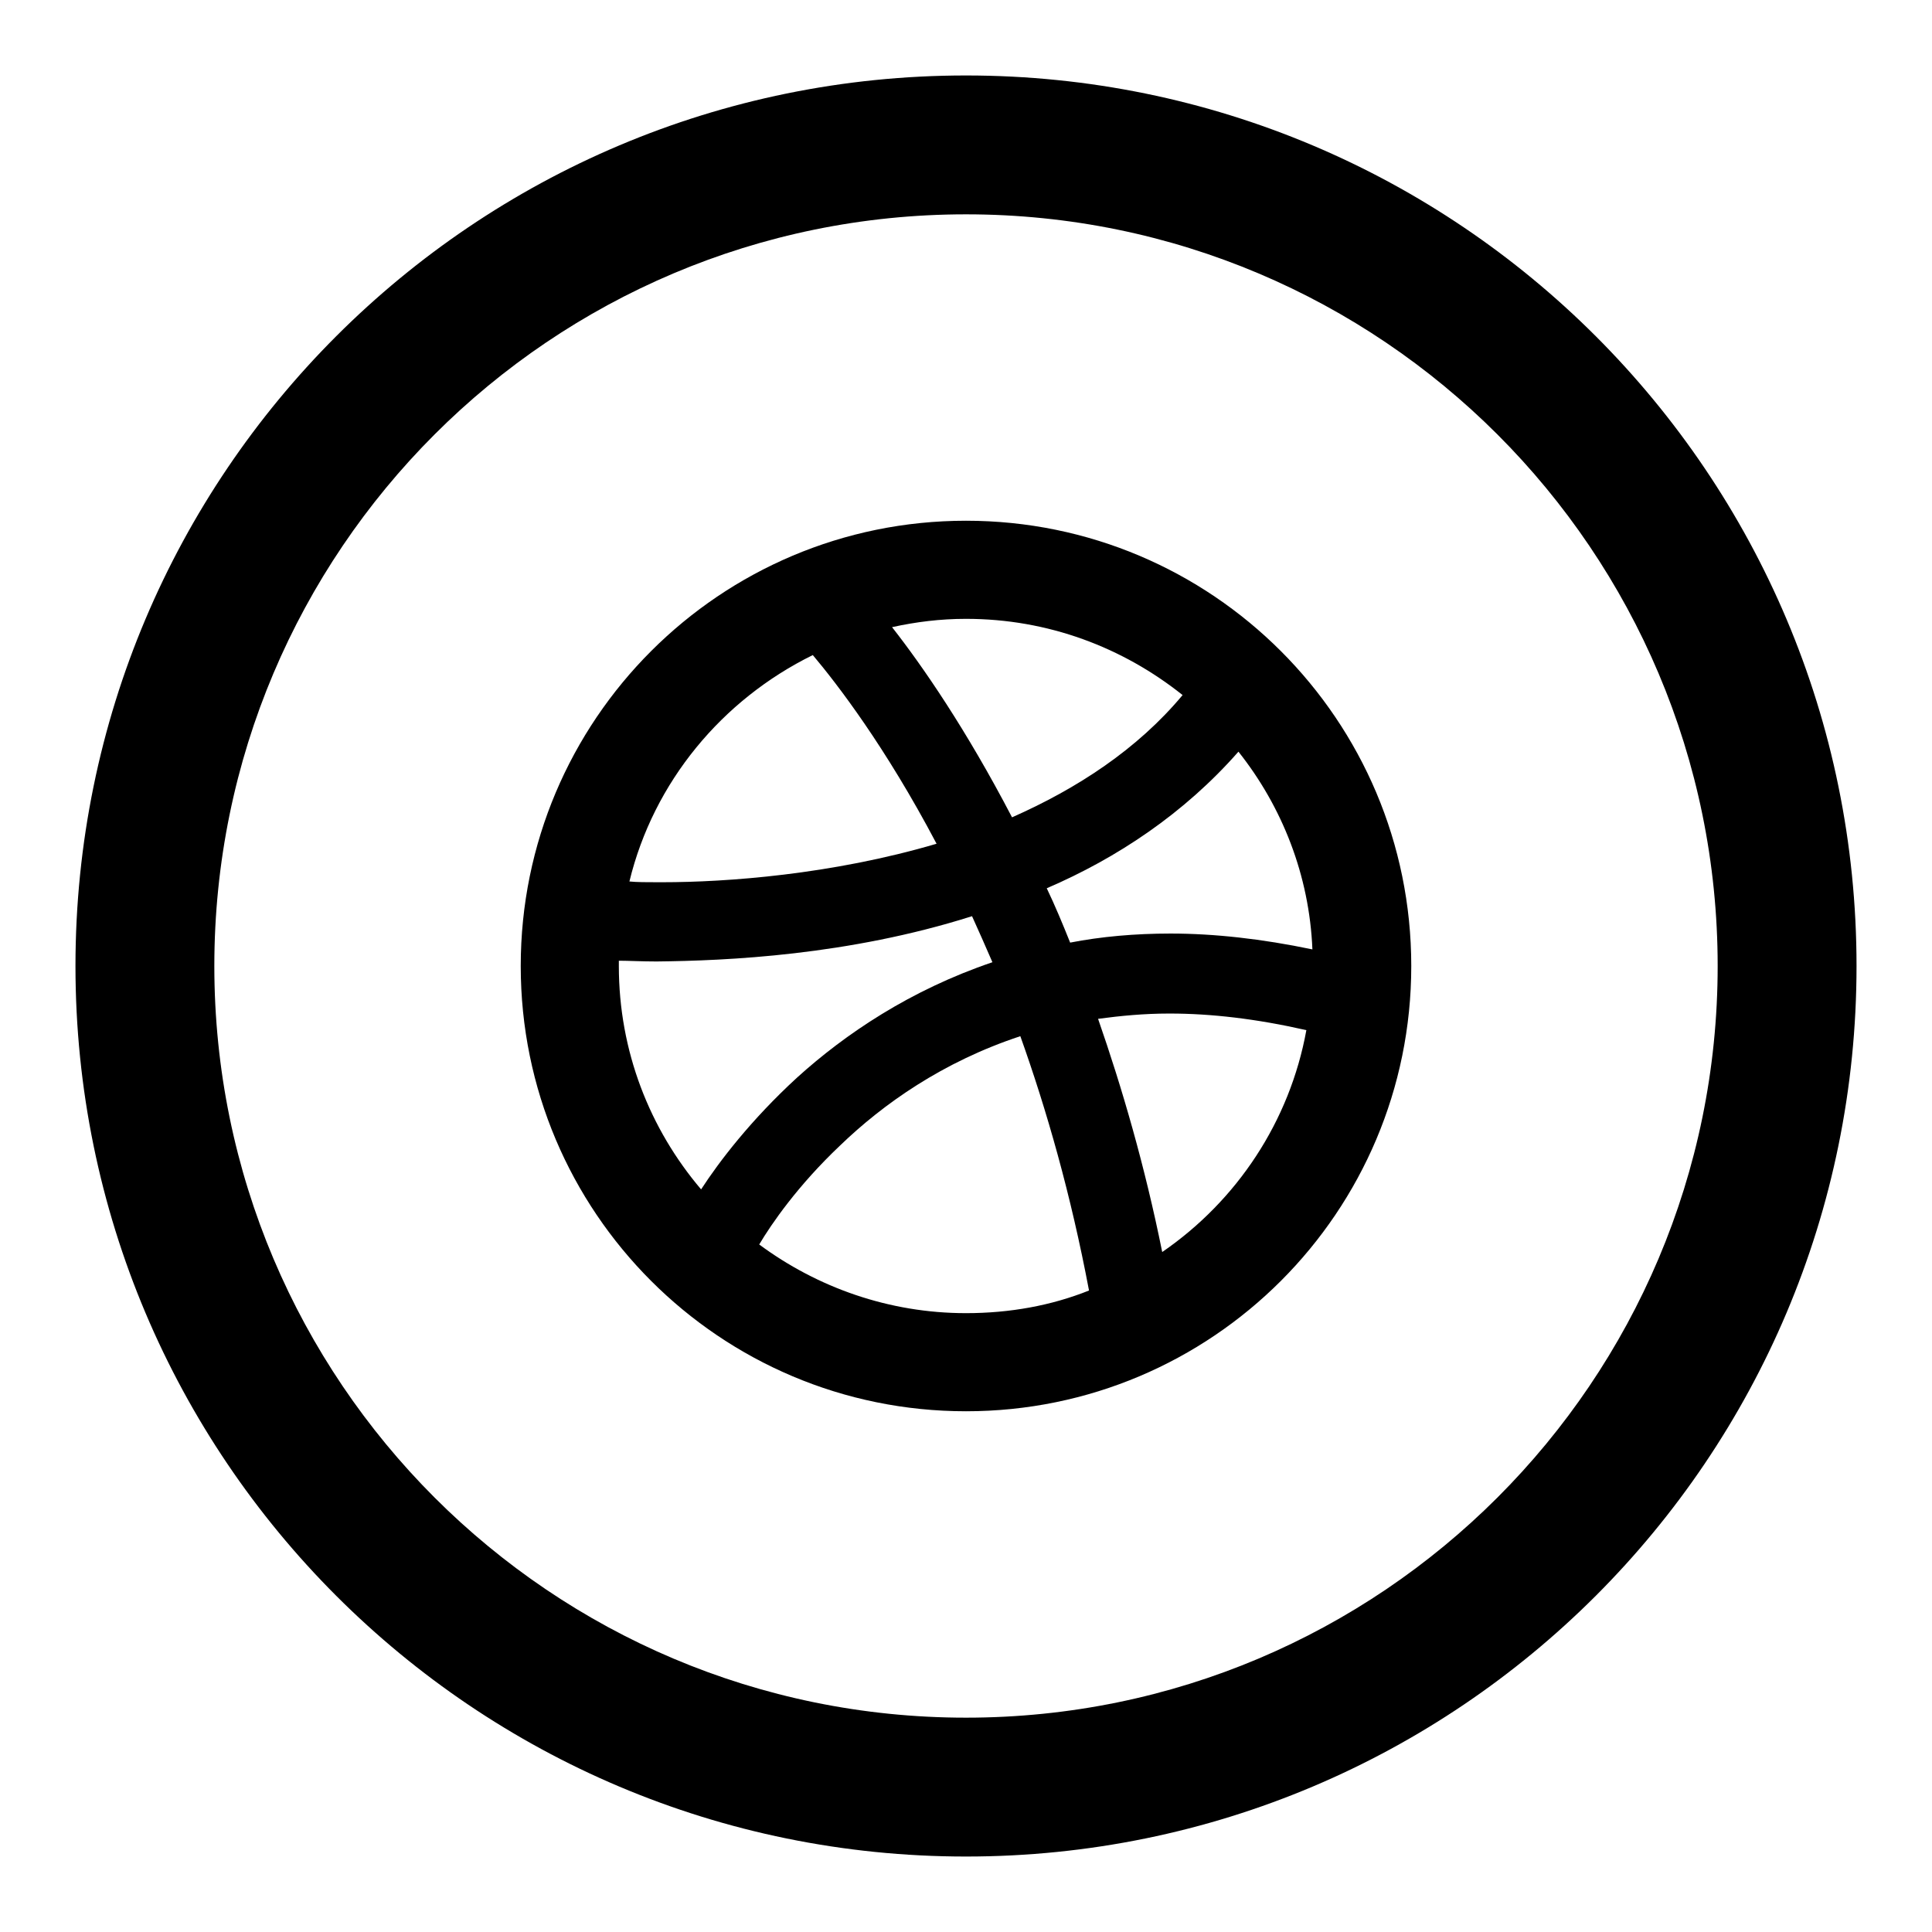 <?xml version="1.0" encoding="utf-8"?>
<!-- Svg Vector Icons : http://www.onlinewebfonts.com/icon -->
<!DOCTYPE svg PUBLIC "-//W3C//DTD SVG 1.1//EN" "http://www.w3.org/Graphics/SVG/1.1/DTD/svg11.dtd">
<svg version="1.1" xmlns="http://www.w3.org/2000/svg" xmlns:xlink="http://www.w3.org/1999/xlink" x="0px" y="0px" viewBox="0 0 256 256" enable-background="new 0 0 256 256" xml:space="preserve">
<g> <path fill="#000000" d="M128,10C62.8,10,10,62.8,10,128c0,65.2,52.8,118,118,118c65.2,0,118-52.8,118-118C246,62.8,193.2,10,128,10 z M128,227.6c-55,0-99.6-44.6-99.6-99.6S73,28.4,128,28.4S227.6,73,227.6,128S183,227.6,128,227.6z M128,69c-32.6,0-59,26.4-59,59 c0,32.6,26.4,59,59,59c32.6,0,59-26.4,59-59C187,95.4,160.6,69,128,69z M164.1,99.6c5.8,7.3,9.4,16.4,9.8,26.2 c-6.7-1.4-13-2.1-18.8-2.1l0,0h0c-4.7,0-9.2,0.4-13.3,1.2c-1-2.5-2-4.9-3.1-7.2C148,113.7,156.9,107.8,164.1,99.6z M128,82 c10.9,0,20.8,3.8,28.7,10.1c-6,7.2-14,12.4-22.6,16.2c-6.1-11.7-11.9-20.1-15.9-25.2C121.4,82.4,124.6,82,128,82z M107.7,86.8 c3.2,3.8,9.6,12.1,16.4,25c-13.9,4.1-27.9,5.1-36.3,5.1c-0.2,0-0.5,0-0.7,0l0,0c-1.4,0-2.7,0-3.7-0.1 C86.6,103.6,95.7,92.7,107.7,86.8z M82,128c0-0.2,0-0.4,0-0.7c1.3,0,3,0.1,5,0.1l0,0c9.3-0.1,25.4-0.8,41.8-6c0.9,2,1.8,4,2.7,6.1 c-10.9,3.7-19.5,9.5-25.9,15.3c-6.1,5.6-10.3,11.1-12.7,14.8C86.1,149.6,82,139.3,82,128z M128,174c-10.2,0-19.7-3.4-27.4-9.1 c1.6-2.7,5.1-7.8,10.7-13.1c5.7-5.5,13.6-11.1,23.9-14.5c3.5,9.8,6.7,21,9.1,33.7C139.3,173,133.8,174,128,174z M154,165.9 c-2.3-11.4-5.3-21.7-8.5-30.9c3-0.4,6.1-0.7,9.4-0.7h0.1h0h0c5.5,0,11.5,0.7,18.1,2.2C170.9,148.6,163.9,159.1,154,165.9z"/></g>
</svg>